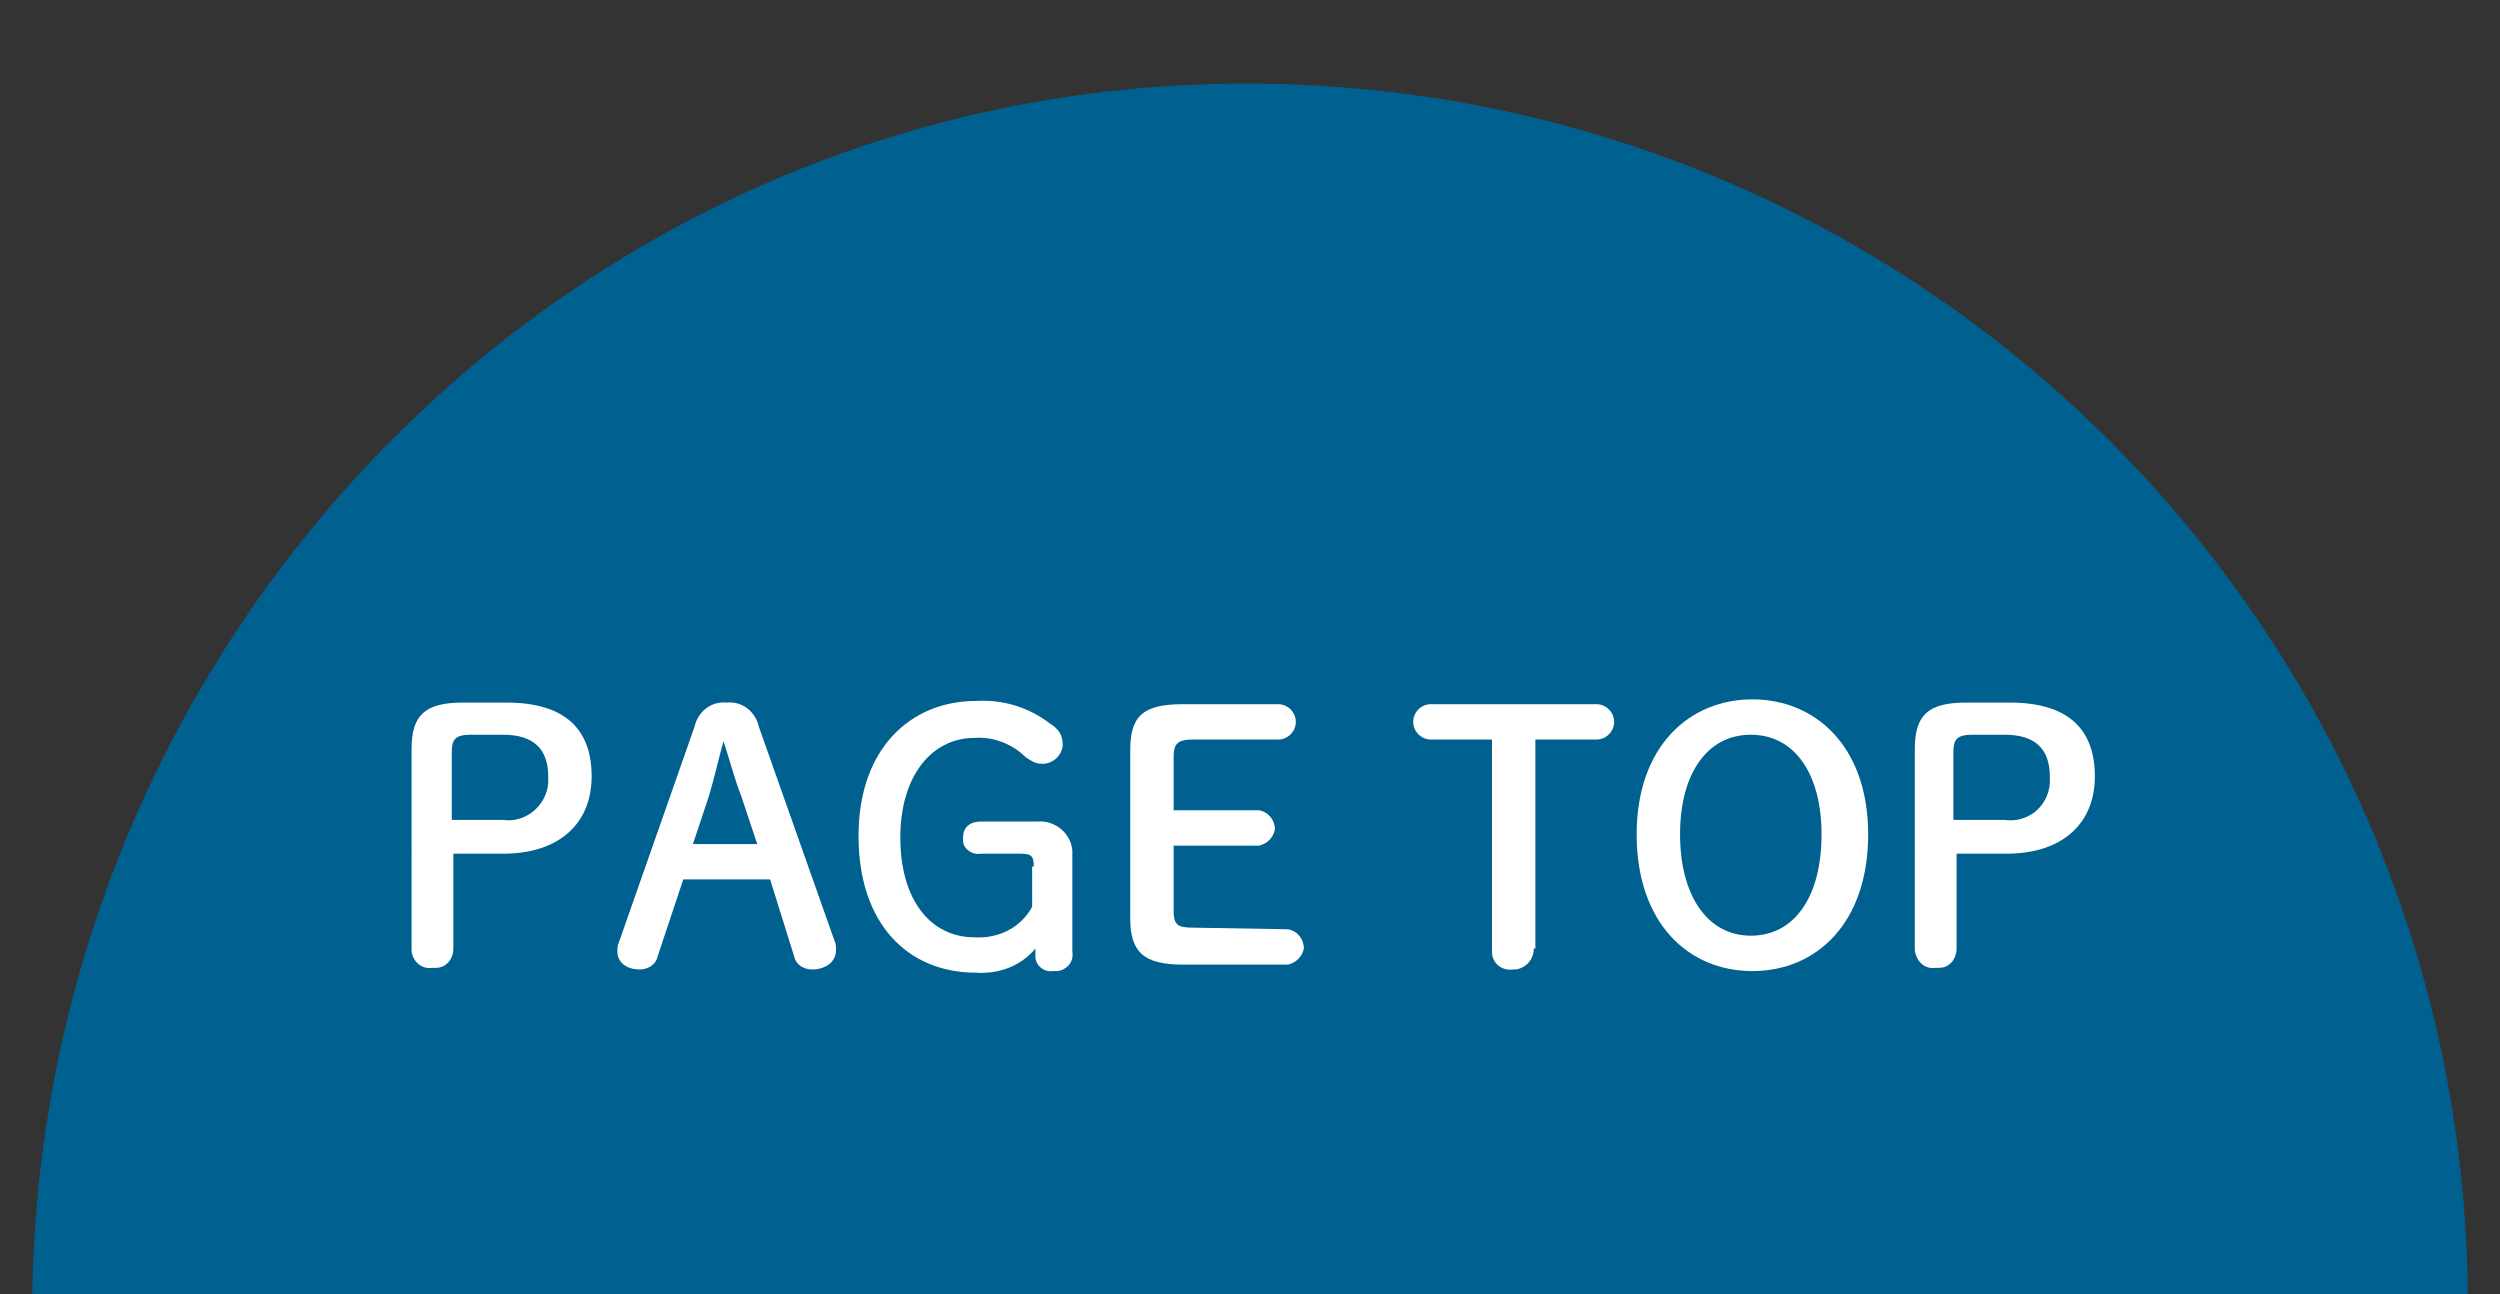 <?xml version="1.0" encoding="utf-8"?>
<!-- Generator: Adobe Illustrator 23.0.0, SVG Export Plug-In . SVG Version: 6.00 Build 0)  -->
<svg version="1.1" id="レイヤー_1" xmlns="http://www.w3.org/2000/svg" xmlns:xlink="http://www.w3.org/1999/xlink" x="0px"
	 y="0px" viewBox="0 0 155.5 80.5" style="enable-background:new 0 0 155.5 80.5;" xml:space="preserve">
<rect x="0" y="0" width="155.5" height="80.5" fill="#333333" stroke="none"/>
<style type="text/css">
	.st0{fill:#006190;}
	.st1{fill:#FFFFFF;}
</style>
<title>アセット 16</title>
<g>
	<g id="レイヤー_1-2">
		<path class="st0" d="M153.5,81.2c0-42-34-76-76-76C35.5,5.2,2,39.8,2,81.7L153.5,81.2z"/>
		<path class="st1" d="M31.5,43.7c3.7,0,5.3,1.7,5.3,4.6s-2,4.8-5.5,4.8h-3.1V59c0,0.6-0.4,1.2-1.1,1.2c-0.1,0-0.1,0-0.2,0
			c-0.7,0.1-1.2-0.4-1.3-1c0-0.1,0-0.1,0-0.2V46.6c0-2.1,0.8-2.9,3.2-2.9H31.5z M31.3,51c1.4,0.2,2.7-0.9,2.8-2.3c0-0.1,0-0.3,0-0.4
			c0-1.7-0.9-2.6-2.8-2.6h-2c-1,0-1.2,0.3-1.2,1.1V51H31.3z"/>
		<path class="st1" d="M43.2,45.2c0.2-0.9,1-1.6,2-1.5c1-0.1,1.8,0.6,2,1.5l4.7,13.3c0.1,0.2,0.1,0.4,0.1,0.6c0,0.7-0.6,1.2-1.5,1.2
			c-0.5,0-1-0.3-1.1-0.8l-1.5-4.8h-5.4l-1.6,4.8c-0.1,0.5-0.6,0.8-1.1,0.8c-0.9,0-1.4-0.5-1.4-1.1c0-0.2,0-0.4,0.1-0.6L43.2,45.2z
			 M45,46.1c-0.3,1.1-0.6,2.4-0.9,3.4l-1,3h4l-1-3C45.7,48.5,45.4,47.3,45,46.1L45,46.1z"/>
		<path class="st1" d="M64.3,53.9c0-0.6-0.1-0.8-0.8-0.8h-2.5c-0.5,0.1-1.1-0.3-1.1-0.8c0-0.1,0-0.2,0-0.2c0-0.7,0.5-1,1.1-1h3.5
			c1.1-0.1,2.1,0.7,2.2,1.8c0,0.2,0,0.4,0,0.5v5.8c0.1,0.6-0.3,1.1-0.9,1.2c-0.1,0-0.2,0-0.3,0c-0.6,0.1-1.1-0.4-1.1-0.9
			c0-0.1,0-0.2,0-0.2v-0.3c-0.9,1.1-2.3,1.6-3.7,1.5c-4.2,0-7.3-3-7.3-8.5s3.3-8.4,7.3-8.4c1.7-0.1,3.3,0.4,4.6,1.4
			c0.5,0.3,0.8,0.7,0.8,1.3c0,0.7-0.7,1.3-1.4,1.2c-0.3,0-0.6-0.2-0.9-0.4c-0.8-0.8-2-1.3-3.2-1.2c-2.6,0-4.6,2.3-4.6,6.2
			s1.9,6.2,4.6,6.2c1.5,0.1,2.9-0.6,3.6-1.9V53.9z"/>
		<path class="st1" d="M80.1,57.8c0.6,0.1,1,0.6,1,1.2c-0.1,0.5-0.5,0.9-1,1h-6.5c-2.5,0-3.3-0.8-3.3-2.9V46.7
			c0-2.1,0.7-2.9,3.3-2.9h5.9c0.6,0,1.1,0.5,1.1,1.1c0,0.6-0.5,1.1-1.1,1.1h-5.3c-1,0-1.2,0.3-1.2,1.1v3.3h5.3c0.6,0.1,1,0.6,1,1.2
			c-0.1,0.5-0.5,0.9-1,1H73v4c0,0.9,0.2,1.1,1.2,1.1L80.1,57.8z"/>
		<path class="st1" d="M95.4,59c0,0.7-0.5,1.2-1.1,1.3c-0.1,0-0.2,0-0.2,0c-0.7,0.1-1.3-0.4-1.3-1.1c0,0,0-0.1,0-0.1V46h-3.8
			c-0.6,0-1.1-0.5-1.1-1.1c0-0.6,0.5-1.1,1.1-1.1h10.3c0.6,0,1.1,0.5,1.1,1.1c0,0.6-0.5,1.1-1.1,1.1h-3.8V59z"/>
		<path class="st1" d="M101.8,51.9c0-5.5,3.3-8.4,7.2-8.4s7.2,2.9,7.2,8.4s-3.2,8.5-7.2,8.5S101.8,57.4,101.8,51.9z M113.3,51.9
			c0-3.8-1.7-6.2-4.4-6.2s-4.4,2.4-4.4,6.2s1.7,6.3,4.4,6.3S113.3,55.8,113.3,51.9z"/>
		<path class="st1" d="M125,43.7c3.7,0,5.3,1.7,5.3,4.6s-2,4.8-5.5,4.8h-3.1V59c0,0.6-0.4,1.2-1.1,1.2c-0.1,0-0.1,0-0.2,0
			c-0.7,0.1-1.2-0.4-1.3-1.1c0-0.1,0-0.1,0-0.2V46.6c0-2.1,0.8-2.9,3.2-2.9H125z M124.7,51c1.4,0.2,2.7-0.8,2.8-2.3
			c0-0.1,0-0.3,0-0.4c0-1.7-0.9-2.6-2.8-2.6h-2c-1,0-1.2,0.3-1.2,1.1V51H124.7z"/>
	</g>
</g>
</svg>
